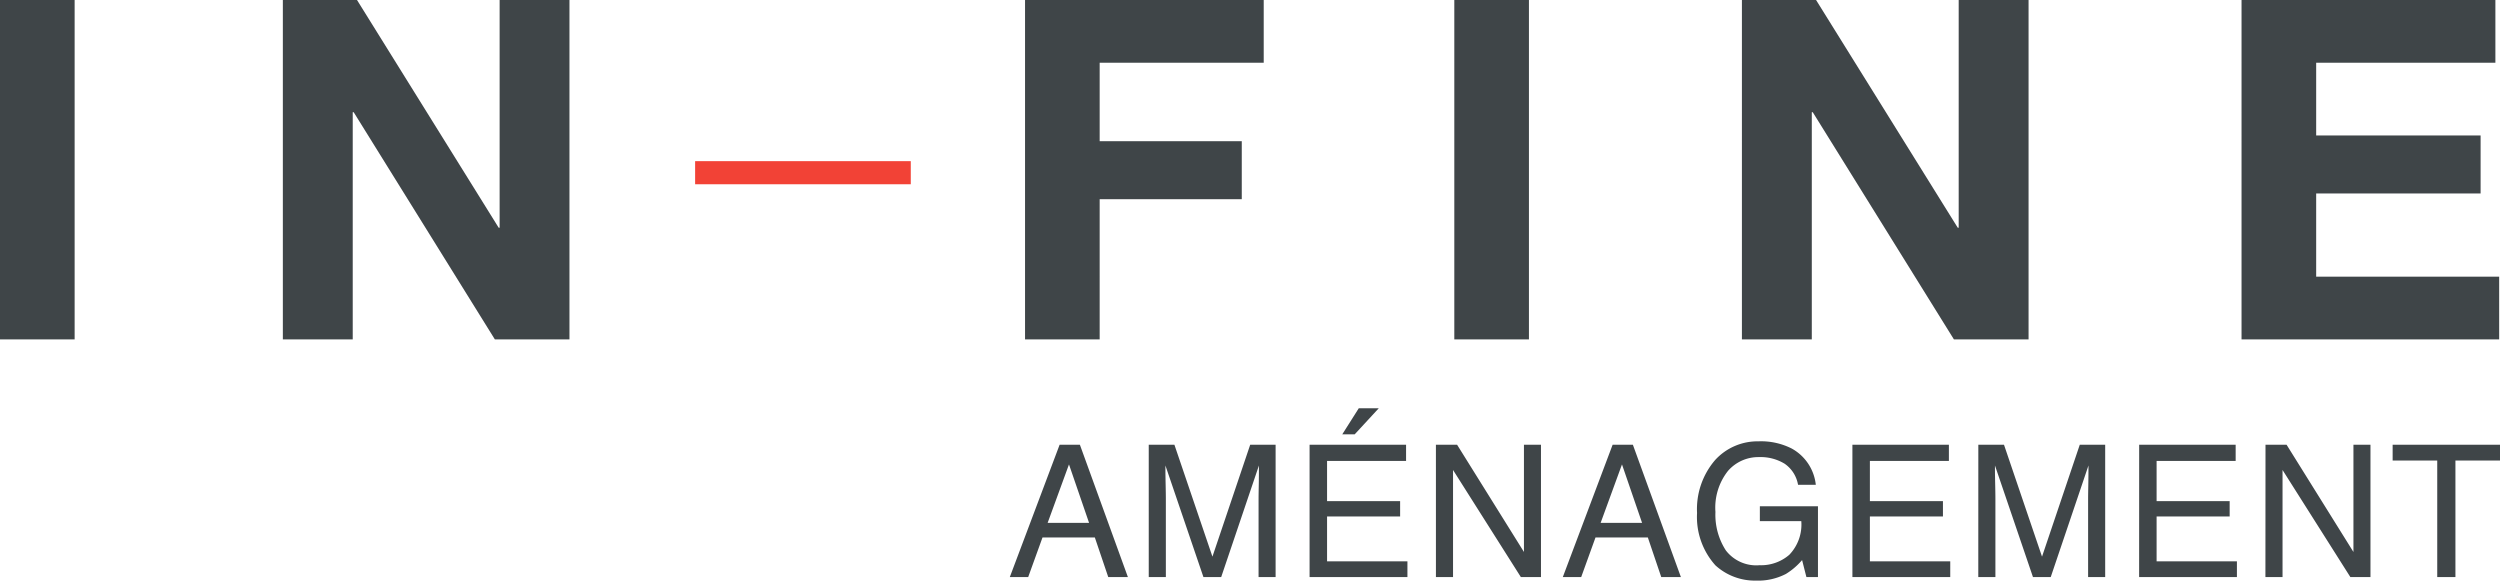 <svg id="Groupe_614" data-name="Groupe 614" xmlns="http://www.w3.org/2000/svg" width="216.397" height="50.258" viewBox="0 0 216.397 50.258">
  <path id="Tracé_294" data-name="Tracé 294" d="M2.208-22.848V6.532h6.46v-29.38Zm24.483,0V6.532H32.74V-13.137h.082L45.044,6.532H51.5v-29.38H45.455v19.71h-.082L33.11-22.848Z" transform="translate(-2.208 22.848)" fill="#3f4548"/>
  <path id="Tracé_292" data-name="Tracé 292" d="M7.044-1.445,5.305-6.506,3.457-1.445ZM4.494-8.207H6.249L10.405,3.249h-1.7L7.543-.182H3.013L1.773,3.249H.182Zm7.715,0h2.222l3.291,9.685L20.99-8.207h2.2V3.249H21.715V-3.512q0-.351.016-1.162t.016-1.739L18.479,3.249H16.943L13.652-6.413v.351q0,.421.019,1.283t.019,1.267V3.249H12.209Zm13.922,0h8.352v1.4H27.644v3.478h6.324V-2H27.644V1.884H34.6V3.249H26.131Zm5.989-3.158L30.038-9.111H28.962l1.427-2.254Zm4.946,3.158H38.9l5.786,9.28v-9.28h1.474V3.249H44.42L38.548-6.023V3.249H37.067ZM54.911-1.445,53.172-6.506,51.324-1.445Zm-2.55-6.761h1.755L58.272,3.249h-1.7L55.41-.182H50.88L49.64,3.249H48.049Zm12.706-.3a5.885,5.885,0,0,1,2.792.624,4.07,4.07,0,0,1,2.09,3.143H68.412A2.79,2.79,0,0,0,67.25-6.565a4,4,0,0,0-2.222-.573,3.483,3.483,0,0,0-2.679,1.193,5.12,5.12,0,0,0-1.088,3.556,5.682,5.682,0,0,0,.9,3.326A3.315,3.315,0,0,0,65.082,2.22a3.734,3.734,0,0,0,2.57-.9,3.77,3.77,0,0,0,1.041-2.913H65.106V-2.88h5.03V3.249h-1l-.374-1.474a5.883,5.883,0,0,1-1.4,1.2,5.232,5.232,0,0,1-2.6.577,5.059,5.059,0,0,1-3.5-1.318A6.254,6.254,0,0,1,59.67-2.3a6.509,6.509,0,0,1,1.56-4.578A4.958,4.958,0,0,1,65.067-8.5Zm8.05.3h8.352v1.4H74.63v3.478h6.324V-2H74.63V1.884h6.956V3.249H73.117Zm10.9,0h2.222l3.291,9.685,3.267-9.685h2.2V3.249H93.519V-3.512q0-.351.016-1.162t.016-1.739L90.283,3.249H88.747L85.456-6.413v.351q0,.421.02,1.283t.019,1.267V3.249H84.013Zm13.922,0h8.352v1.4H99.448v3.478h6.324V-2H99.448V1.884H106.4V3.249H97.935Zm10.935,0H110.7l5.786,9.28v-9.28h1.474V3.249h-1.739l-5.872-9.272V3.249h-1.482Zm20.3,0v1.365h-3.86V3.249h-1.575V-6.842h-3.86V-8.207Z" transform="translate(87.225 46.704)" fill="#3f4548"/>
  <path id="Tracé_293" data-name="Tracé 293" d="M2.208-22.848V6.532h6.46V-5.607h12.3v-5.02H8.668v-6.789h14.2v-5.432Zm37.157,0V6.532h6.46v-29.38Zm24.895,0V6.532h6.049V-13.137h.082L82.612,6.532h6.46v-29.38H83.024v19.71h-.082L70.679-22.848Zm43.247,0V6.532h22.3V1.1H113.967V-6.1H128.2v-5.02H113.967v-6.3H129.48v-5.432Z" transform="translate(86.518 22.848)" fill="#3f4548"/>
  <path id="Tracé_291" data-name="Tracé 291" d="M0,0H2V18.667H0Z" transform="translate(78.836 13.949) rotate(90)" fill="#f24236"/>
</svg>
